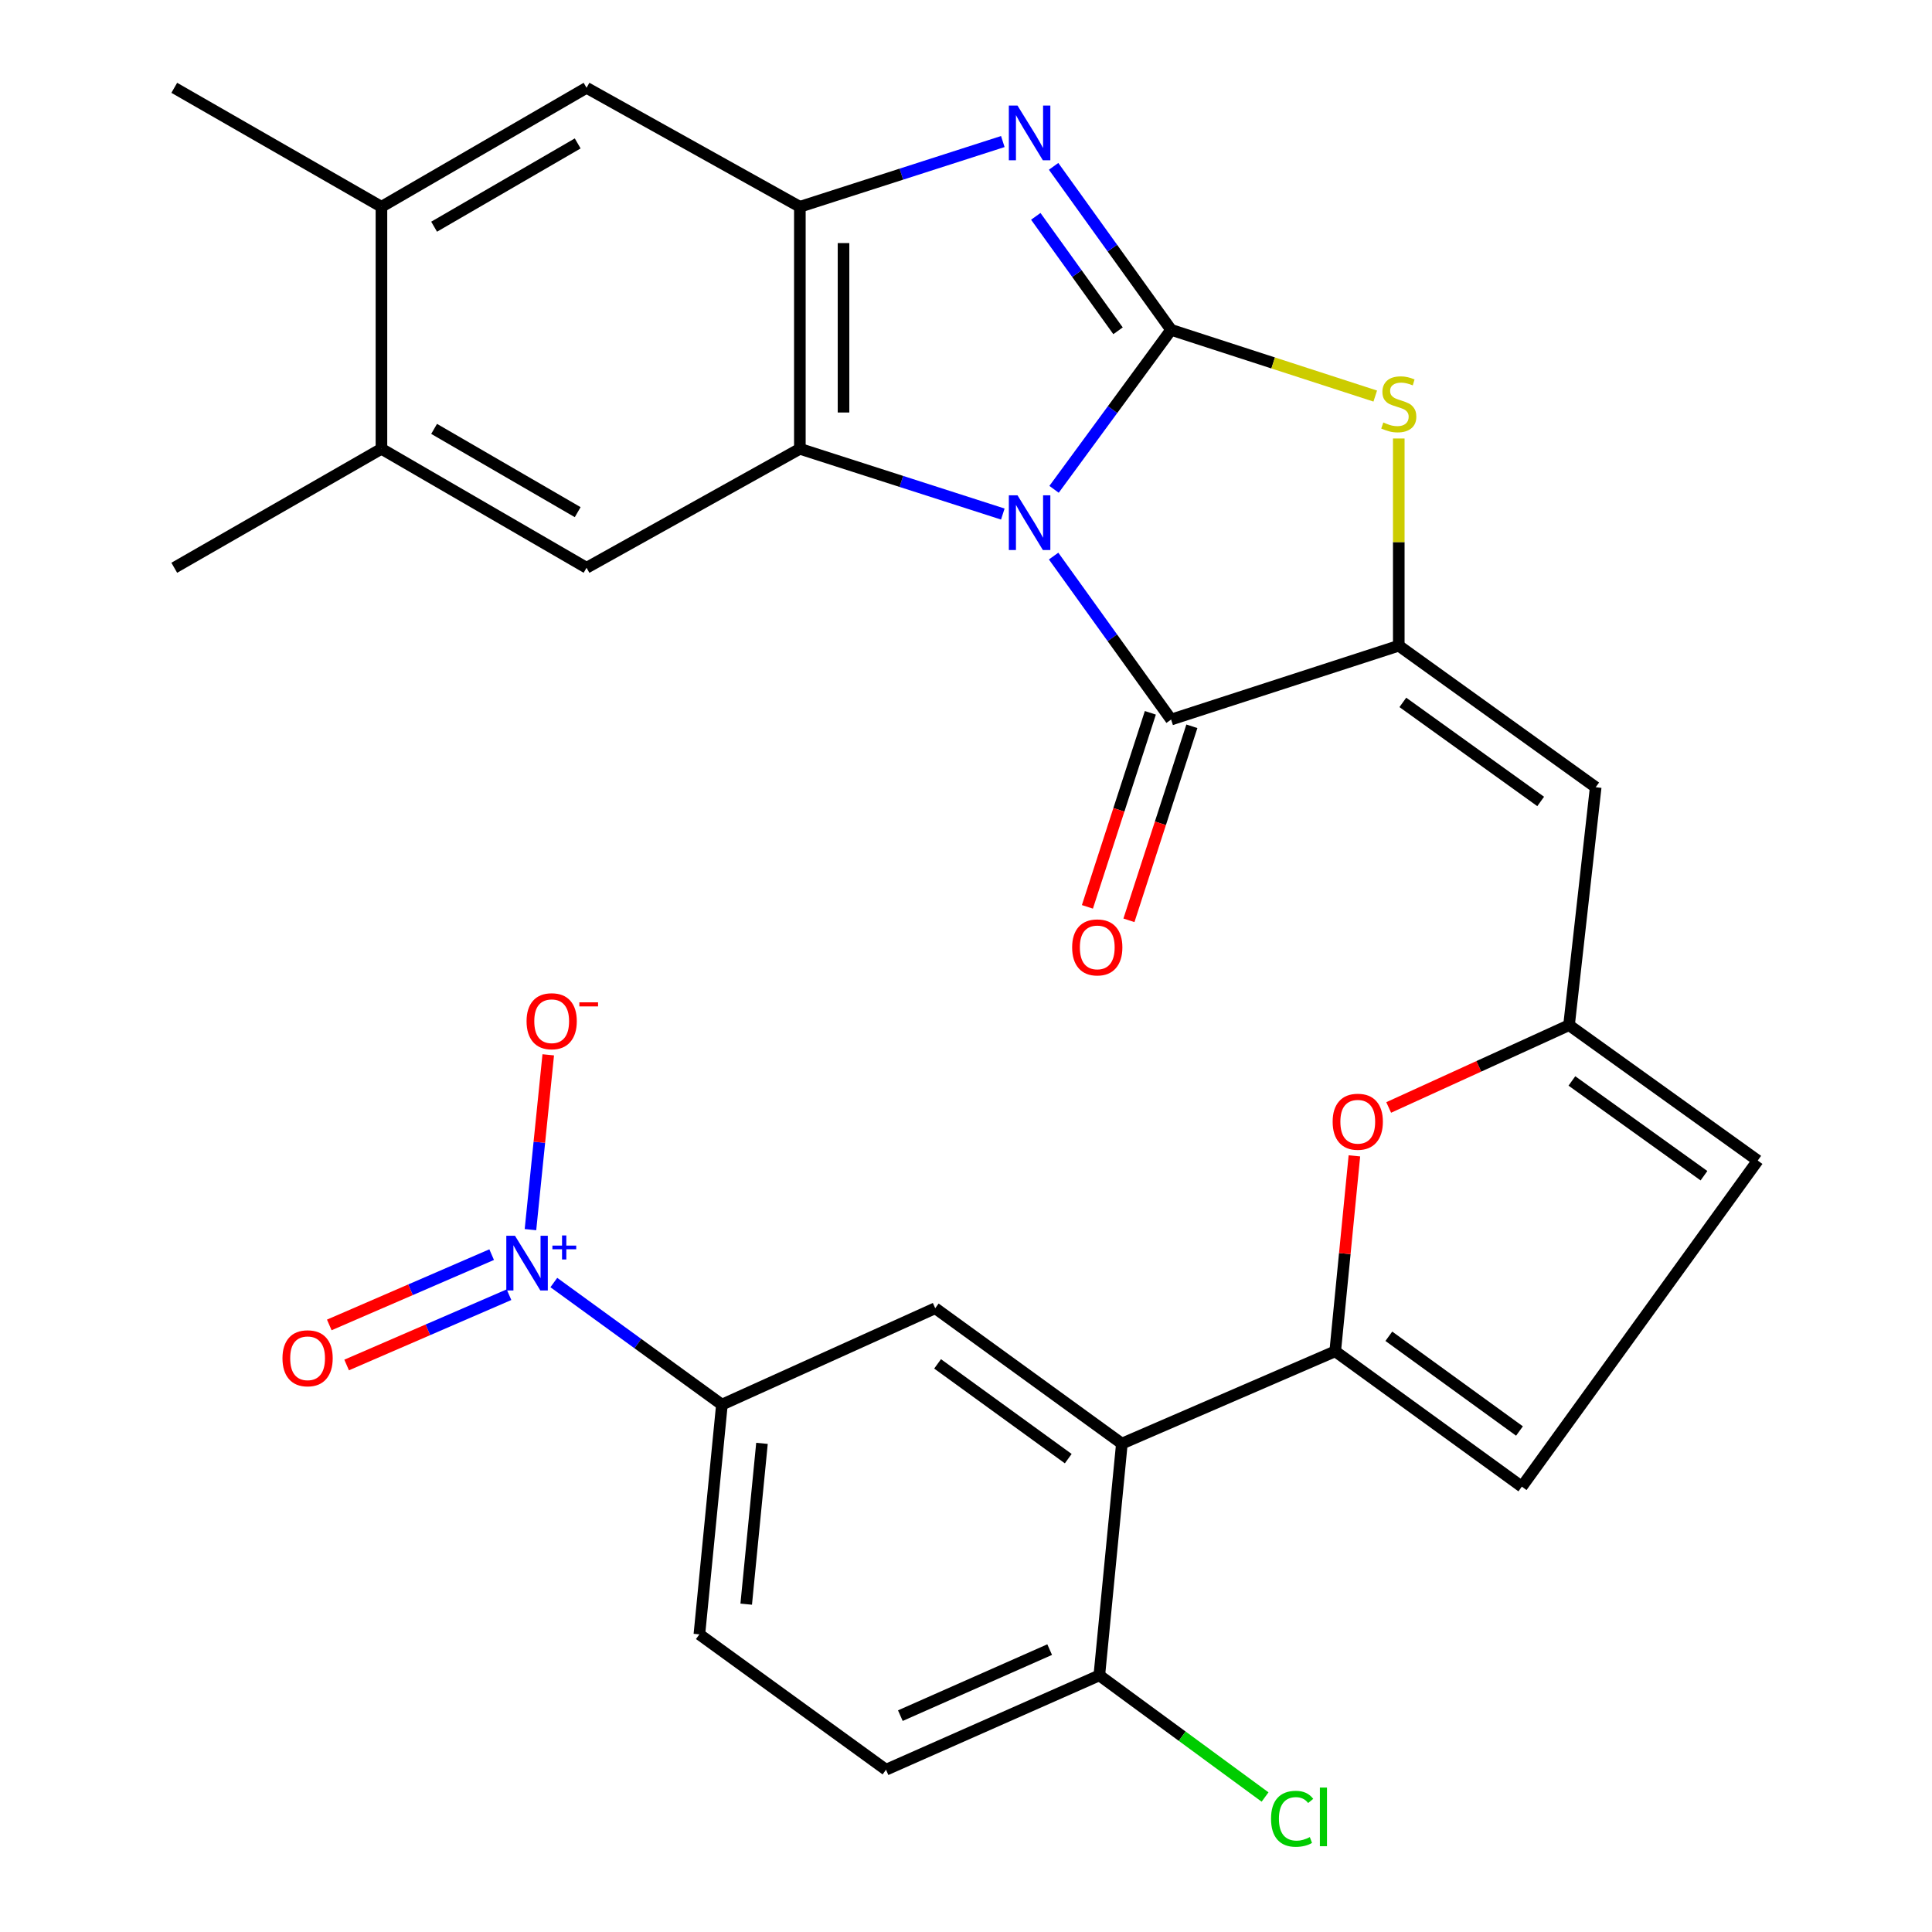 <?xml version='1.0' encoding='iso-8859-1'?>
<svg version='1.1' baseProfile='full'
              xmlns='http://www.w3.org/2000/svg'
                      xmlns:rdkit='http://www.rdkit.org/xml'
                      xmlns:xlink='http://www.w3.org/1999/xlink'
                  xml:space='preserve'
width='1000px' height='1000px' viewBox='0 0 1000 1000'>
<!-- END OF HEADER -->
<rect style='opacity:1.0;fill:#FFFFFF;stroke:none' width='1000' height='1000' x='0' y='0'> </rect>
<path class='bond-0' d='M 545.58,253.272 L 575.873,211.999' style='fill:none;fill-rule:evenodd;stroke:#0000FF;stroke-width:6px;stroke-linecap:butt;stroke-linejoin:miter;stroke-opacity:1' />
<path class='bond-0' d='M 575.873,211.999 L 606.165,170.726' style='fill:none;fill-rule:evenodd;stroke:#000000;stroke-width:6px;stroke-linecap:butt;stroke-linejoin:miter;stroke-opacity:1' />
<path class='bond-1' d='M 519.053,266.071 L 466.531,249.186' style='fill:none;fill-rule:evenodd;stroke:#0000FF;stroke-width:6px;stroke-linecap:butt;stroke-linejoin:miter;stroke-opacity:1' />
<path class='bond-1' d='M 466.531,249.186 L 414.008,232.301' style='fill:none;fill-rule:evenodd;stroke:#000000;stroke-width:6px;stroke-linecap:butt;stroke-linejoin:miter;stroke-opacity:1' />
<path class='bond-2' d='M 545.348,287.825 L 575.757,330.131' style='fill:none;fill-rule:evenodd;stroke:#0000FF;stroke-width:6px;stroke-linecap:butt;stroke-linejoin:miter;stroke-opacity:1' />
<path class='bond-2' d='M 575.757,330.131 L 606.165,372.437' style='fill:none;fill-rule:evenodd;stroke:#000000;stroke-width:6px;stroke-linecap:butt;stroke-linejoin:miter;stroke-opacity:1' />
<path class='bond-4' d='M 606.165,170.726 L 575.756,128.414' style='fill:none;fill-rule:evenodd;stroke:#000000;stroke-width:6px;stroke-linecap:butt;stroke-linejoin:miter;stroke-opacity:1' />
<path class='bond-4' d='M 575.756,128.414 L 545.347,86.102' style='fill:none;fill-rule:evenodd;stroke:#0000FF;stroke-width:6px;stroke-linecap:butt;stroke-linejoin:miter;stroke-opacity:1' />
<path class='bond-4' d='M 578.693,171.22 L 557.407,141.601' style='fill:none;fill-rule:evenodd;stroke:#000000;stroke-width:6px;stroke-linecap:butt;stroke-linejoin:miter;stroke-opacity:1' />
<path class='bond-4' d='M 557.407,141.601 L 536.121,111.983' style='fill:none;fill-rule:evenodd;stroke:#0000FF;stroke-width:6px;stroke-linecap:butt;stroke-linejoin:miter;stroke-opacity:1' />
<path class='bond-5' d='M 606.165,170.726 L 658.997,187.864' style='fill:none;fill-rule:evenodd;stroke:#000000;stroke-width:6px;stroke-linecap:butt;stroke-linejoin:miter;stroke-opacity:1' />
<path class='bond-5' d='M 658.997,187.864 L 711.828,205.002' style='fill:none;fill-rule:evenodd;stroke:#CCCC00;stroke-width:6px;stroke-linecap:butt;stroke-linejoin:miter;stroke-opacity:1' />
<path class='bond-6' d='M 414.008,232.301 L 414.008,107.03' style='fill:none;fill-rule:evenodd;stroke:#000000;stroke-width:6px;stroke-linecap:butt;stroke-linejoin:miter;stroke-opacity:1' />
<path class='bond-6' d='M 436.605,213.511 L 436.605,125.82' style='fill:none;fill-rule:evenodd;stroke:#000000;stroke-width:6px;stroke-linecap:butt;stroke-linejoin:miter;stroke-opacity:1' />
<path class='bond-13' d='M 414.008,232.301 L 303.6,293.877' style='fill:none;fill-rule:evenodd;stroke:#000000;stroke-width:6px;stroke-linecap:butt;stroke-linejoin:miter;stroke-opacity:1' />
<path class='bond-3' d='M 606.165,372.437 L 724.005,334.224' style='fill:none;fill-rule:evenodd;stroke:#000000;stroke-width:6px;stroke-linecap:butt;stroke-linejoin:miter;stroke-opacity:1' />
<path class='bond-24' d='M 595.418,368.951 L 579.13,419.168' style='fill:none;fill-rule:evenodd;stroke:#000000;stroke-width:6px;stroke-linecap:butt;stroke-linejoin:miter;stroke-opacity:1' />
<path class='bond-24' d='M 579.13,419.168 L 562.842,469.386' style='fill:none;fill-rule:evenodd;stroke:#FF0000;stroke-width:6px;stroke-linecap:butt;stroke-linejoin:miter;stroke-opacity:1' />
<path class='bond-24' d='M 616.912,375.922 L 600.624,426.14' style='fill:none;fill-rule:evenodd;stroke:#000000;stroke-width:6px;stroke-linecap:butt;stroke-linejoin:miter;stroke-opacity:1' />
<path class='bond-24' d='M 600.624,426.14 L 584.336,476.358' style='fill:none;fill-rule:evenodd;stroke:#FF0000;stroke-width:6px;stroke-linecap:butt;stroke-linejoin:miter;stroke-opacity:1' />
<path class='bond-10' d='M 724.005,334.224 L 825.928,407.474' style='fill:none;fill-rule:evenodd;stroke:#000000;stroke-width:6px;stroke-linecap:butt;stroke-linejoin:miter;stroke-opacity:1' />
<path class='bond-10' d='M 726.106,363.56 L 797.452,414.835' style='fill:none;fill-rule:evenodd;stroke:#000000;stroke-width:6px;stroke-linecap:butt;stroke-linejoin:miter;stroke-opacity:1' />
<path class='bond-31' d='M 724.005,334.224 L 724.005,280.594' style='fill:none;fill-rule:evenodd;stroke:#000000;stroke-width:6px;stroke-linecap:butt;stroke-linejoin:miter;stroke-opacity:1' />
<path class='bond-31' d='M 724.005,280.594 L 724.005,226.964' style='fill:none;fill-rule:evenodd;stroke:#CCCC00;stroke-width:6px;stroke-linecap:butt;stroke-linejoin:miter;stroke-opacity:1' />
<path class='bond-30' d='M 519.053,73.261 L 466.531,90.145' style='fill:none;fill-rule:evenodd;stroke:#0000FF;stroke-width:6px;stroke-linecap:butt;stroke-linejoin:miter;stroke-opacity:1' />
<path class='bond-30' d='M 466.531,90.145 L 414.008,107.03' style='fill:none;fill-rule:evenodd;stroke:#000000;stroke-width:6px;stroke-linecap:butt;stroke-linejoin:miter;stroke-opacity:1' />
<path class='bond-17' d='M 414.008,107.03 L 303.6,45.455' style='fill:none;fill-rule:evenodd;stroke:#000000;stroke-width:6px;stroke-linecap:butt;stroke-linejoin:miter;stroke-opacity:1' />
<path class='bond-7' d='M 286.662,663.839 L 330.162,695.438' style='fill:none;fill-rule:evenodd;stroke:#0000FF;stroke-width:6px;stroke-linecap:butt;stroke-linejoin:miter;stroke-opacity:1' />
<path class='bond-7' d='M 330.162,695.438 L 373.661,727.036' style='fill:none;fill-rule:evenodd;stroke:#000000;stroke-width:6px;stroke-linecap:butt;stroke-linejoin:miter;stroke-opacity:1' />
<path class='bond-21' d='M 274.566,636.466 L 279.169,591.221' style='fill:none;fill-rule:evenodd;stroke:#0000FF;stroke-width:6px;stroke-linecap:butt;stroke-linejoin:miter;stroke-opacity:1' />
<path class='bond-21' d='M 279.169,591.221 L 283.771,545.975' style='fill:none;fill-rule:evenodd;stroke:#FF0000;stroke-width:6px;stroke-linecap:butt;stroke-linejoin:miter;stroke-opacity:1' />
<path class='bond-23' d='M 254.482,649.396 L 212.46,667.591' style='fill:none;fill-rule:evenodd;stroke:#0000FF;stroke-width:6px;stroke-linecap:butt;stroke-linejoin:miter;stroke-opacity:1' />
<path class='bond-23' d='M 212.46,667.591 L 170.438,685.785' style='fill:none;fill-rule:evenodd;stroke:#FF0000;stroke-width:6px;stroke-linecap:butt;stroke-linejoin:miter;stroke-opacity:1' />
<path class='bond-23' d='M 263.46,670.132 L 221.438,688.327' style='fill:none;fill-rule:evenodd;stroke:#0000FF;stroke-width:6px;stroke-linecap:butt;stroke-linejoin:miter;stroke-opacity:1' />
<path class='bond-23' d='M 221.438,688.327 L 179.416,706.521' style='fill:none;fill-rule:evenodd;stroke:#FF0000;stroke-width:6px;stroke-linecap:butt;stroke-linejoin:miter;stroke-opacity:1' />
<path class='bond-8' d='M 691.103,699.431 L 696.069,648.851' style='fill:none;fill-rule:evenodd;stroke:#000000;stroke-width:6px;stroke-linecap:butt;stroke-linejoin:miter;stroke-opacity:1' />
<path class='bond-8' d='M 696.069,648.851 L 701.035,598.271' style='fill:none;fill-rule:evenodd;stroke:#FF0000;stroke-width:6px;stroke-linecap:butt;stroke-linejoin:miter;stroke-opacity:1' />
<path class='bond-9' d='M 691.103,699.431 L 580.682,747.21' style='fill:none;fill-rule:evenodd;stroke:#000000;stroke-width:6px;stroke-linecap:butt;stroke-linejoin:miter;stroke-opacity:1' />
<path class='bond-33' d='M 691.103,699.431 L 787.702,769.493' style='fill:none;fill-rule:evenodd;stroke:#000000;stroke-width:6px;stroke-linecap:butt;stroke-linejoin:miter;stroke-opacity:1' />
<path class='bond-33' d='M 718.859,691.649 L 786.479,740.691' style='fill:none;fill-rule:evenodd;stroke:#000000;stroke-width:6px;stroke-linecap:butt;stroke-linejoin:miter;stroke-opacity:1' />
<path class='bond-14' d='M 580.682,747.21 L 484.07,677.136' style='fill:none;fill-rule:evenodd;stroke:#000000;stroke-width:6px;stroke-linecap:butt;stroke-linejoin:miter;stroke-opacity:1' />
<path class='bond-14' d='M 552.923,754.99 L 485.294,705.939' style='fill:none;fill-rule:evenodd;stroke:#000000;stroke-width:6px;stroke-linecap:butt;stroke-linejoin:miter;stroke-opacity:1' />
<path class='bond-22' d='M 580.682,747.21 L 569.007,867.172' style='fill:none;fill-rule:evenodd;stroke:#000000;stroke-width:6px;stroke-linecap:butt;stroke-linejoin:miter;stroke-opacity:1' />
<path class='bond-12' d='M 825.928,407.474 L 812.131,530.624' style='fill:none;fill-rule:evenodd;stroke:#000000;stroke-width:6px;stroke-linecap:butt;stroke-linejoin:miter;stroke-opacity:1' />
<path class='bond-11' d='M 718.782,573.221 L 765.457,551.922' style='fill:none;fill-rule:evenodd;stroke:#FF0000;stroke-width:6px;stroke-linecap:butt;stroke-linejoin:miter;stroke-opacity:1' />
<path class='bond-11' d='M 765.457,551.922 L 812.131,530.624' style='fill:none;fill-rule:evenodd;stroke:#000000;stroke-width:6px;stroke-linecap:butt;stroke-linejoin:miter;stroke-opacity:1' />
<path class='bond-18' d='M 812.131,530.624 L 909.798,600.698' style='fill:none;fill-rule:evenodd;stroke:#000000;stroke-width:6px;stroke-linecap:butt;stroke-linejoin:miter;stroke-opacity:1' />
<path class='bond-18' d='M 813.609,559.494 L 881.975,608.546' style='fill:none;fill-rule:evenodd;stroke:#000000;stroke-width:6px;stroke-linecap:butt;stroke-linejoin:miter;stroke-opacity:1' />
<path class='bond-19' d='M 303.6,293.877 L 197.435,232.301' style='fill:none;fill-rule:evenodd;stroke:#000000;stroke-width:6px;stroke-linecap:butt;stroke-linejoin:miter;stroke-opacity:1' />
<path class='bond-19' d='M 299.012,265.094 L 224.696,221.991' style='fill:none;fill-rule:evenodd;stroke:#000000;stroke-width:6px;stroke-linecap:butt;stroke-linejoin:miter;stroke-opacity:1' />
<path class='bond-15' d='M 484.07,677.136 L 373.661,727.036' style='fill:none;fill-rule:evenodd;stroke:#000000;stroke-width:6px;stroke-linecap:butt;stroke-linejoin:miter;stroke-opacity:1' />
<path class='bond-34' d='M 373.661,727.036 L 361.999,845.944' style='fill:none;fill-rule:evenodd;stroke:#000000;stroke-width:6px;stroke-linecap:butt;stroke-linejoin:miter;stroke-opacity:1' />
<path class='bond-34' d='M 394.4,747.078 L 386.237,830.313' style='fill:none;fill-rule:evenodd;stroke:#000000;stroke-width:6px;stroke-linecap:butt;stroke-linejoin:miter;stroke-opacity:1' />
<path class='bond-16' d='M 787.702,769.493 L 909.798,600.698' style='fill:none;fill-rule:evenodd;stroke:#000000;stroke-width:6px;stroke-linecap:butt;stroke-linejoin:miter;stroke-opacity:1' />
<path class='bond-32' d='M 303.6,45.455 L 197.435,107.03' style='fill:none;fill-rule:evenodd;stroke:#000000;stroke-width:6px;stroke-linecap:butt;stroke-linejoin:miter;stroke-opacity:1' />
<path class='bond-32' d='M 299.012,74.237 L 224.696,117.34' style='fill:none;fill-rule:evenodd;stroke:#000000;stroke-width:6px;stroke-linecap:butt;stroke-linejoin:miter;stroke-opacity:1' />
<path class='bond-20' d='M 197.435,232.301 L 197.435,107.03' style='fill:none;fill-rule:evenodd;stroke:#000000;stroke-width:6px;stroke-linecap:butt;stroke-linejoin:miter;stroke-opacity:1' />
<path class='bond-28' d='M 197.435,232.301 L 90.202,293.877' style='fill:none;fill-rule:evenodd;stroke:#000000;stroke-width:6px;stroke-linecap:butt;stroke-linejoin:miter;stroke-opacity:1' />
<path class='bond-29' d='M 197.435,107.03 L 90.202,45.455' style='fill:none;fill-rule:evenodd;stroke:#000000;stroke-width:6px;stroke-linecap:butt;stroke-linejoin:miter;stroke-opacity:1' />
<path class='bond-26' d='M 569.007,867.172 L 458.598,916.005' style='fill:none;fill-rule:evenodd;stroke:#000000;stroke-width:6px;stroke-linecap:butt;stroke-linejoin:miter;stroke-opacity:1' />
<path class='bond-26' d='M 543.305,853.831 L 466.02,888.015' style='fill:none;fill-rule:evenodd;stroke:#000000;stroke-width:6px;stroke-linecap:butt;stroke-linejoin:miter;stroke-opacity:1' />
<path class='bond-27' d='M 569.007,867.172 L 611.9,898.653' style='fill:none;fill-rule:evenodd;stroke:#000000;stroke-width:6px;stroke-linecap:butt;stroke-linejoin:miter;stroke-opacity:1' />
<path class='bond-27' d='M 611.9,898.653 L 654.793,930.135' style='fill:none;fill-rule:evenodd;stroke:#00CC00;stroke-width:6px;stroke-linecap:butt;stroke-linejoin:miter;stroke-opacity:1' />
<path class='bond-25' d='M 361.999,845.944 L 458.598,916.005' style='fill:none;fill-rule:evenodd;stroke:#000000;stroke-width:6px;stroke-linecap:butt;stroke-linejoin:miter;stroke-opacity:1' />
<path  class='atom-0' d='M 526.655 256.367
L 535.935 271.367
Q 536.855 272.847, 538.335 275.527
Q 539.815 278.207, 539.895 278.367
L 539.895 256.367
L 543.655 256.367
L 543.655 284.687
L 539.775 284.687
L 529.815 268.287
Q 528.655 266.367, 527.415 264.167
Q 526.215 261.967, 525.855 261.287
L 525.855 284.687
L 522.175 284.687
L 522.175 256.367
L 526.655 256.367
' fill='#0000FF'/>
<path  class='atom-5' d='M 526.655 54.644
L 535.935 69.644
Q 536.855 71.124, 538.335 73.804
Q 539.815 76.484, 539.895 76.644
L 539.895 54.644
L 543.655 54.644
L 543.655 82.964
L 539.775 82.964
L 529.815 66.564
Q 528.655 64.644, 527.415 62.444
Q 526.215 60.244, 525.855 59.564
L 525.855 82.964
L 522.175 82.964
L 522.175 54.644
L 526.655 54.644
' fill='#0000FF'/>
<path  class='atom-6' d='M 716.005 218.672
Q 716.325 218.792, 717.645 219.352
Q 718.965 219.912, 720.405 220.272
Q 721.885 220.592, 723.325 220.592
Q 726.005 220.592, 727.565 219.312
Q 729.125 217.992, 729.125 215.712
Q 729.125 214.152, 728.325 213.192
Q 727.565 212.232, 726.365 211.712
Q 725.165 211.192, 723.165 210.592
Q 720.645 209.832, 719.125 209.112
Q 717.645 208.392, 716.565 206.872
Q 715.525 205.352, 715.525 202.792
Q 715.525 199.232, 717.925 197.032
Q 720.365 194.832, 725.165 194.832
Q 728.445 194.832, 732.165 196.392
L 731.245 199.472
Q 727.845 198.072, 725.285 198.072
Q 722.525 198.072, 721.005 199.232
Q 719.485 200.352, 719.525 202.312
Q 719.525 203.832, 720.285 204.752
Q 721.085 205.672, 722.205 206.192
Q 723.365 206.712, 725.285 207.312
Q 727.845 208.112, 729.365 208.912
Q 730.885 209.712, 731.965 211.352
Q 733.085 212.952, 733.085 215.712
Q 733.085 219.632, 730.445 221.752
Q 727.845 223.832, 723.485 223.832
Q 720.965 223.832, 719.045 223.272
Q 717.165 222.752, 714.925 221.832
L 716.005 218.672
' fill='#CCCC00'/>
<path  class='atom-8' d='M 266.546 639.614
L 275.826 654.614
Q 276.746 656.094, 278.226 658.774
Q 279.706 661.454, 279.786 661.614
L 279.786 639.614
L 283.546 639.614
L 283.546 667.934
L 279.666 667.934
L 269.706 651.534
Q 268.546 649.614, 267.306 647.414
Q 266.106 645.214, 265.746 644.534
L 265.746 667.934
L 262.066 667.934
L 262.066 639.614
L 266.546 639.614
' fill='#0000FF'/>
<path  class='atom-8' d='M 285.922 644.719
L 290.912 644.719
L 290.912 639.465
L 293.129 639.465
L 293.129 644.719
L 298.251 644.719
L 298.251 646.62
L 293.129 646.62
L 293.129 651.9
L 290.912 651.9
L 290.912 646.62
L 285.922 646.62
L 285.922 644.719
' fill='#0000FF'/>
<path  class='atom-12' d='M 689.777 580.604
Q 689.777 573.804, 693.137 570.004
Q 696.497 566.204, 702.777 566.204
Q 709.057 566.204, 712.417 570.004
Q 715.777 573.804, 715.777 580.604
Q 715.777 587.484, 712.377 591.404
Q 708.977 595.284, 702.777 595.284
Q 696.537 595.284, 693.137 591.404
Q 689.777 587.524, 689.777 580.604
M 702.777 592.084
Q 707.097 592.084, 709.417 589.204
Q 711.777 586.284, 711.777 580.604
Q 711.777 575.044, 709.417 572.244
Q 707.097 569.404, 702.777 569.404
Q 698.457 569.404, 696.097 572.204
Q 693.777 575.004, 693.777 580.604
Q 693.777 586.324, 696.097 589.204
Q 698.457 592.084, 702.777 592.084
' fill='#FF0000'/>
<path  class='atom-22' d='M 272.548 528.582
Q 272.548 521.782, 275.908 517.982
Q 279.268 514.182, 285.548 514.182
Q 291.828 514.182, 295.188 517.982
Q 298.548 521.782, 298.548 528.582
Q 298.548 535.462, 295.148 539.382
Q 291.748 543.262, 285.548 543.262
Q 279.308 543.262, 275.908 539.382
Q 272.548 535.502, 272.548 528.582
M 285.548 540.062
Q 289.868 540.062, 292.188 537.182
Q 294.548 534.262, 294.548 528.582
Q 294.548 523.022, 292.188 520.222
Q 289.868 517.382, 285.548 517.382
Q 281.228 517.382, 278.868 520.182
Q 276.548 522.982, 276.548 528.582
Q 276.548 534.302, 278.868 537.182
Q 281.228 540.062, 285.548 540.062
' fill='#FF0000'/>
<path  class='atom-22' d='M 299.868 518.805
L 309.557 518.805
L 309.557 520.917
L 299.868 520.917
L 299.868 518.805
' fill='#FF0000'/>
<path  class='atom-24' d='M 146.209 703.039
Q 146.209 696.239, 149.569 692.439
Q 152.929 688.639, 159.209 688.639
Q 165.489 688.639, 168.849 692.439
Q 172.209 696.239, 172.209 703.039
Q 172.209 709.919, 168.809 713.839
Q 165.409 717.719, 159.209 717.719
Q 152.969 717.719, 149.569 713.839
Q 146.209 709.959, 146.209 703.039
M 159.209 714.519
Q 163.529 714.519, 165.849 711.639
Q 168.209 708.719, 168.209 703.039
Q 168.209 697.479, 165.849 694.679
Q 163.529 691.839, 159.209 691.839
Q 154.889 691.839, 152.529 694.639
Q 150.209 697.439, 150.209 703.039
Q 150.209 708.759, 152.529 711.639
Q 154.889 714.519, 159.209 714.519
' fill='#FF0000'/>
<path  class='atom-25' d='M 554.94 490.369
Q 554.94 483.569, 558.3 479.769
Q 561.66 475.969, 567.94 475.969
Q 574.22 475.969, 577.58 479.769
Q 580.94 483.569, 580.94 490.369
Q 580.94 497.249, 577.54 501.169
Q 574.14 505.049, 567.94 505.049
Q 561.7 505.049, 558.3 501.169
Q 554.94 497.289, 554.94 490.369
M 567.94 501.849
Q 572.26 501.849, 574.58 498.969
Q 576.94 496.049, 576.94 490.369
Q 576.94 484.809, 574.58 482.009
Q 572.26 479.169, 567.94 479.169
Q 563.62 479.169, 561.26 481.969
Q 558.94 484.769, 558.94 490.369
Q 558.94 496.089, 561.26 498.969
Q 563.62 501.849, 567.94 501.849
' fill='#FF0000'/>
<path  class='atom-28' d='M 657.887 941.402
Q 657.887 934.362, 661.167 930.682
Q 664.487 926.962, 670.767 926.962
Q 676.607 926.962, 679.727 931.082
L 677.087 933.242
Q 674.807 930.242, 670.767 930.242
Q 666.487 930.242, 664.207 933.122
Q 661.967 935.962, 661.967 941.402
Q 661.967 947.002, 664.287 949.882
Q 666.647 952.762, 671.207 952.762
Q 674.327 952.762, 677.967 950.882
L 679.087 953.882
Q 677.607 954.842, 675.367 955.402
Q 673.127 955.962, 670.647 955.962
Q 664.487 955.962, 661.167 952.202
Q 657.887 948.442, 657.887 941.402
' fill='#00CC00'/>
<path  class='atom-28' d='M 683.167 925.242
L 686.847 925.242
L 686.847 955.602
L 683.167 955.602
L 683.167 925.242
' fill='#00CC00'/>
</svg>
